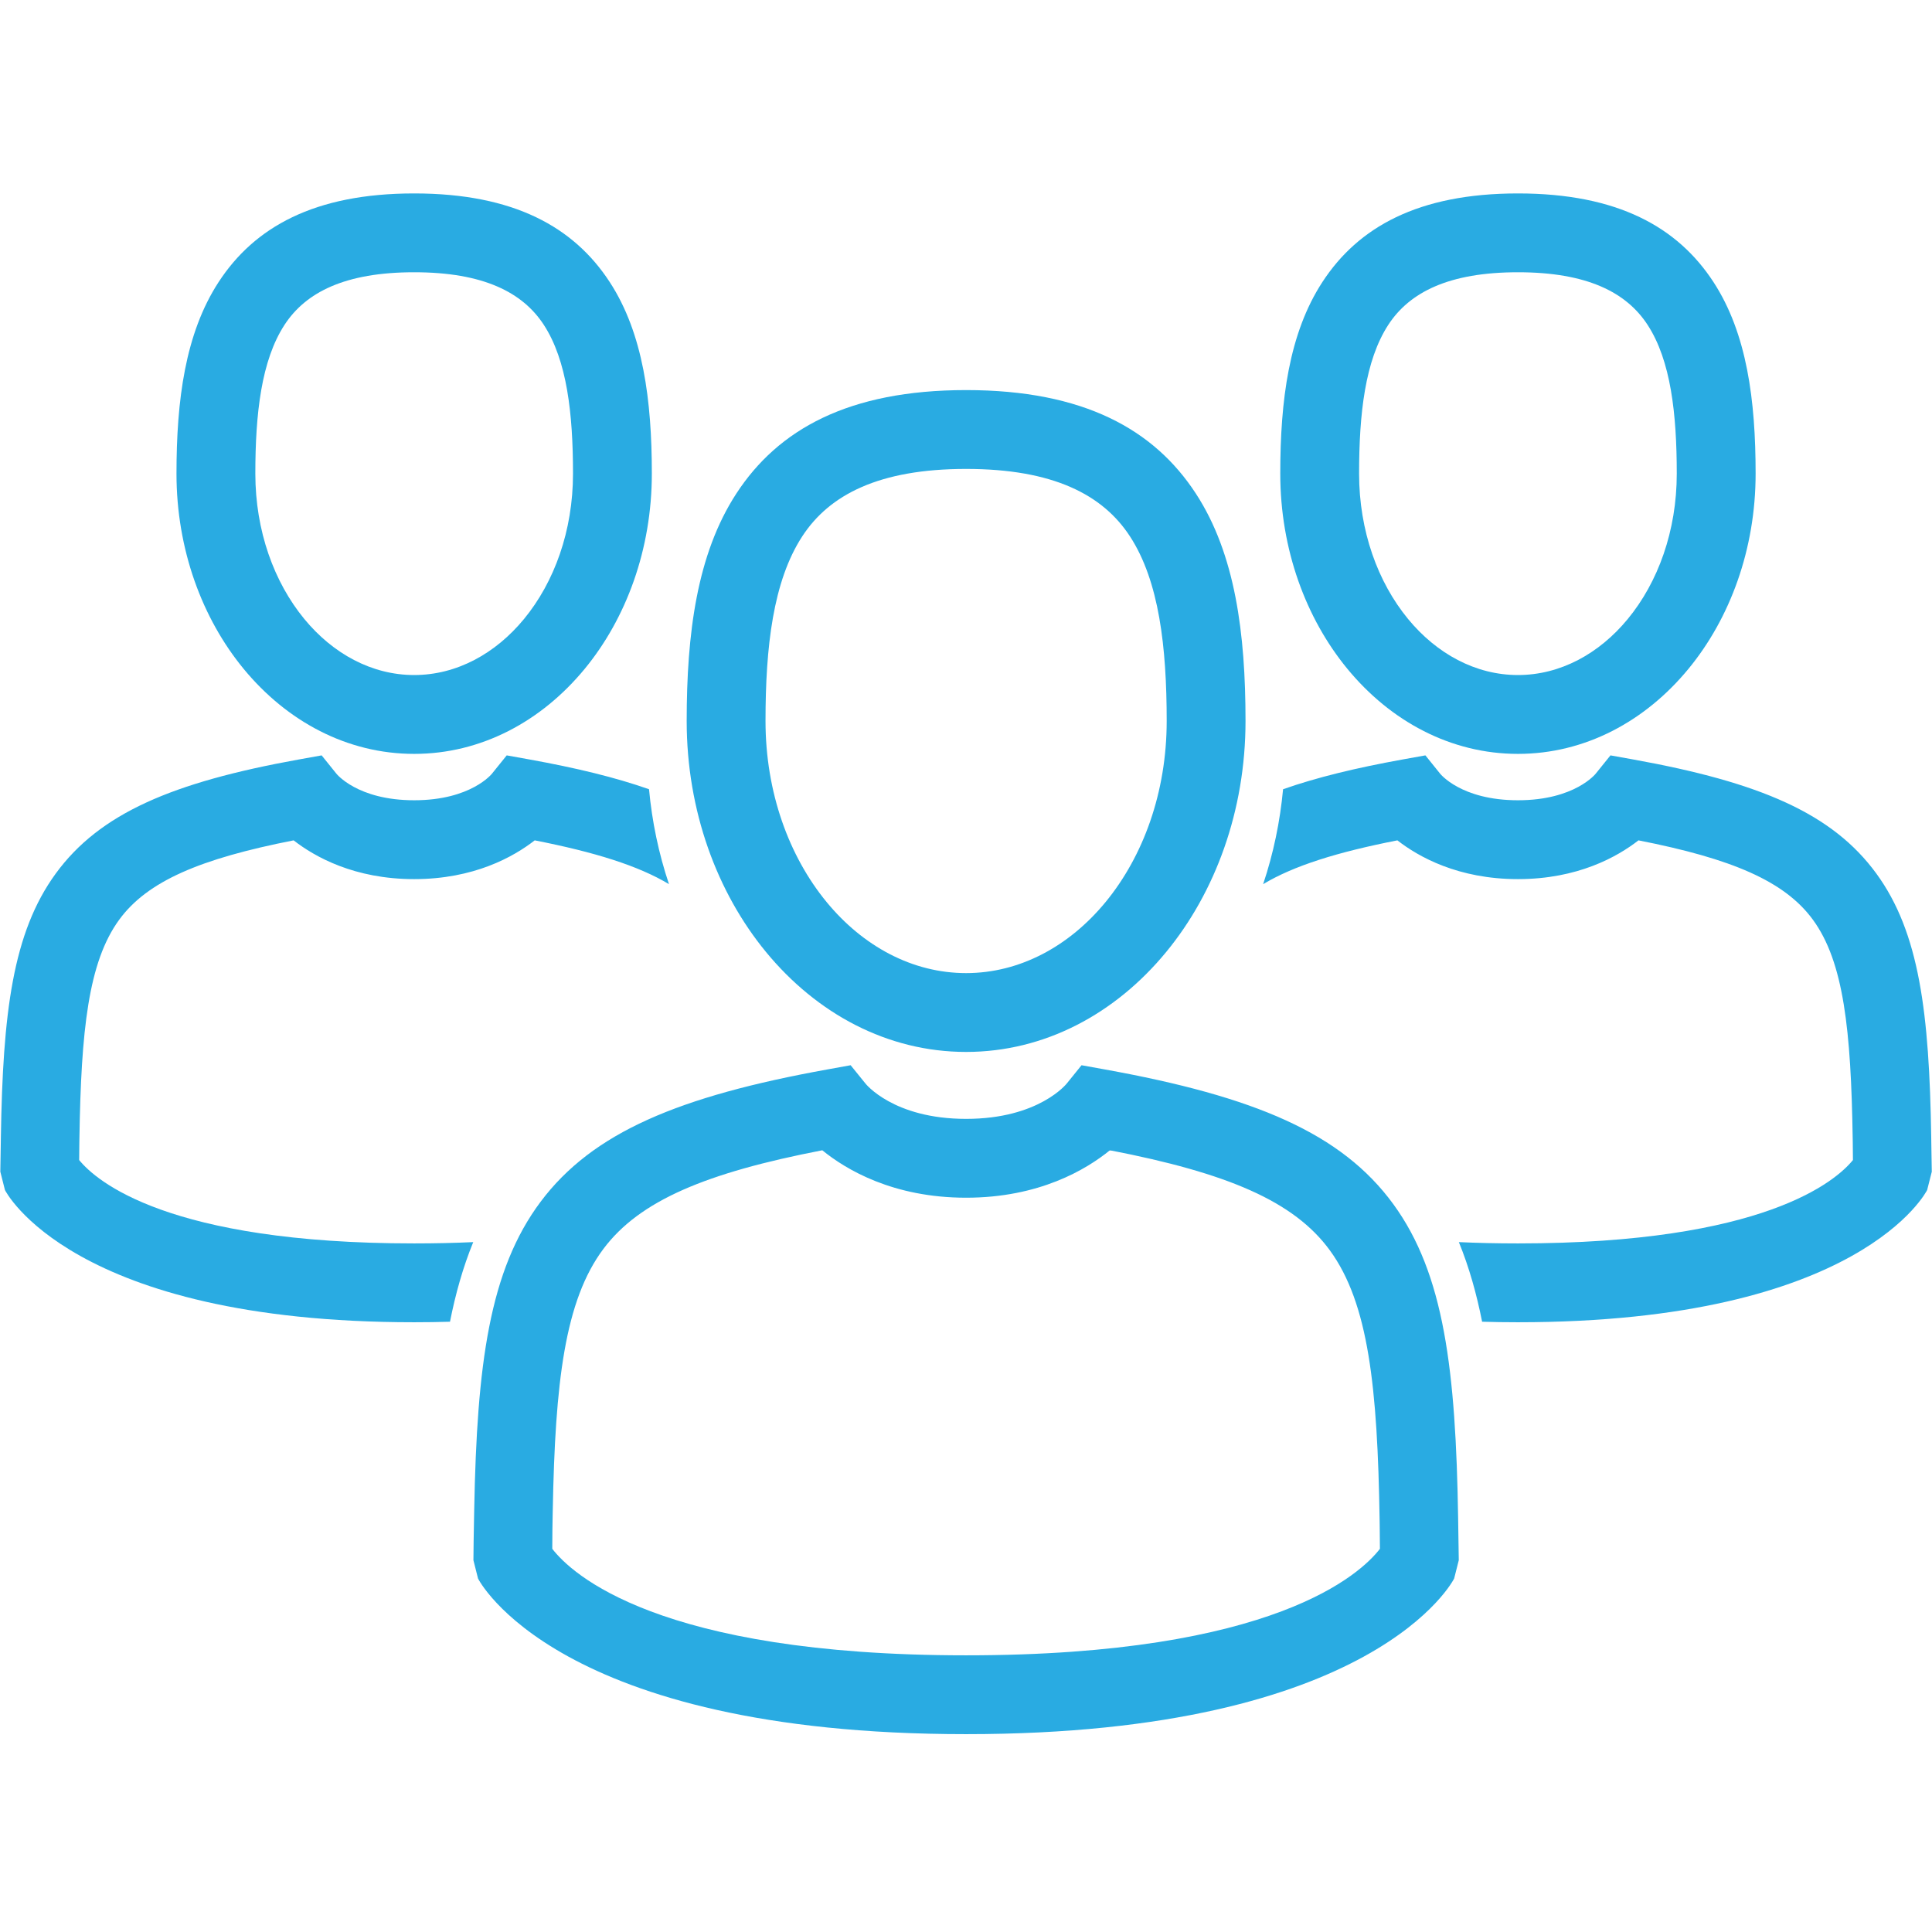 <svg version="1.0" preserveAspectRatio="xMidYMid meet" height="1080" viewBox="0 0 810 810" zoomAndPan="magnify" width="1080" xmlns:xlink="http://www.w3.org/1999/xlink" xmlns="http://www.w3.org/2000/svg"><defs><clipPath id="4f8dcbe31d"><path clip-rule="nonzero" d="M 198 446 L 612 446 L 612 726.75 L 198 726.75 Z M 198 446"></path></clipPath></defs><path stroke-miterlimit="2.613" stroke-opacity="1" stroke-width="153.601" stroke="#212121" d="M 2803.285 2099.916 C 2803.249 2108.085 2803.194 2108.993 2803.194 2107.377 L 2803.194 2106.487 C 2803.194 2104.69 2803.194 2101.749 2803.285 2099.916 Z M 2803.285 2099.916" stroke-linejoin="miter" fill="none" transform="matrix(0.215, 0, 0, -0.215, -123.807, 932.901)" stroke-linecap="butt"></path><path fill-rule="nonzero" fill-opacity="1" d="M 636.402 283.012 C 654.207 283.012 670.504 274.035 682.457 259.512 C 695.148 244.105 702.992 222.578 702.992 198.578 C 702.992 173.473 700.496 151.129 690.738 136.168 C 681.859 122.559 665.402 114.145 636.402 114.145 C 607.395 114.145 590.938 122.559 582.062 136.168 C 572.312 151.129 569.805 173.473 569.805 198.578 C 569.805 222.578 577.656 244.105 590.34 259.512 C 602.293 274.035 618.594 283.012 636.402 283.012 Z M 707.891 280.426 C 689.762 302.445 664.496 316.07 636.402 316.07 C 608.305 316.07 583.035 302.445 564.906 280.426 C 547.516 259.301 536.758 230.352 536.758 198.578 C 536.758 167.934 540.363 139.801 554.434 118.223 C 569.395 95.285 594.504 81.098 636.402 81.098 C 678.297 81.098 703.402 95.285 718.367 118.223 C 732.438 139.801 736.051 167.934 736.051 198.578 C 736.051 230.352 725.281 259.301 707.891 280.426" fill="#29abe2"></path><path fill-rule="nonzero" fill-opacity="1" d="M 776.75 477.223 C 776.035 432 773.027 403.363 760.09 385.629 C 748.273 369.422 726.047 360 686.938 352.324 C 678.043 359.25 661.434 368.574 636.402 368.574 C 611.363 368.574 594.754 359.25 585.859 352.324 C 560.668 357.266 542.488 362.934 529.578 370.684 C 533.891 357.82 536.672 344.422 537.934 330.891 C 551.895 325.973 568.395 321.965 587.973 318.426 L 597.605 316.695 L 603.723 324.301 C 603.746 324.336 612.488 335.512 636.402 335.512 C 660.301 335.512 669.043 324.336 669.066 324.301 L 675.195 316.695 L 684.82 318.426 C 737.816 327.992 768.285 341.027 786.684 366.262 C 804.75 391.023 808.852 424.789 809.676 476.699 L 809.707 478.977 C 809.809 484.988 809.91 490.941 809.91 491.242 L 807.969 498.926 C 807.883 499.086 780.324 554.359 636.402 554.359 C 631.242 554.359 626.25 554.285 621.383 554.141 C 619.098 542.59 615.961 531.336 611.633 520.762 C 619.383 521.117 627.621 521.309 636.402 521.309 C 739.73 521.309 769.723 495.094 776.852 486.359 C 776.836 482.469 776.809 480.996 776.785 479.492 L 776.75 477.223" fill="#29abe2"></path><path fill-rule="nonzero" fill-opacity="1" d="M 405.043 407.977 C 427.68 407.977 448.348 396.613 463.477 378.246 C 479.328 358.988 489.141 332.152 489.141 302.285 C 489.141 271.312 485.988 243.648 473.723 224.848 C 462.344 207.398 441.504 196.598 405.043 196.598 C 368.57 196.598 347.742 207.398 336.359 224.848 C 324.09 243.648 320.945 271.312 320.945 302.285 C 320.945 332.152 330.754 358.988 346.605 378.246 C 361.73 396.613 382.406 407.977 405.043 407.977 Z M 488.902 399.16 C 467.613 425.031 437.977 441.027 405.043 441.027 C 372.109 441.027 342.473 425.031 321.18 399.168 C 300.613 374.188 287.895 339.926 287.895 302.285 C 287.895 265.766 292.148 232.32 308.73 206.902 C 326.199 180.113 355.676 163.547 405.043 163.547 C 454.398 163.547 483.879 180.113 501.352 206.902 C 517.938 232.32 522.191 265.766 522.191 302.285 C 522.191 339.926 509.473 374.188 488.902 399.16" fill="#29abe2"></path><g clip-path="url(#4f8dcbe31d)"><path fill-rule="nonzero" fill-opacity="1" d="M 578.406 637.094 C 577.531 581.652 573.766 546.441 557.566 524.234 C 542.523 503.59 514.559 491.789 465.328 482.258 C 455.418 490.336 435.68 502.145 405.043 502.145 C 374.402 502.145 354.668 490.336 344.75 482.258 C 296.055 491.68 268.16 503.348 252.996 523.586 C 236.766 545.266 232.746 579.492 231.746 633.277 L 231.703 635.27 C 231.629 639.172 231.562 642.684 231.543 649.348 C 239.512 659.68 275.699 694 405.043 694 C 534.387 694 570.57 659.68 578.539 649.348 C 578.523 644.375 578.488 642.164 578.449 639.953 Z M 584.172 504.867 C 605.488 534.109 610.348 574.441 611.328 636.582 L 611.371 639.441 C 611.488 646.258 611.598 652.938 611.598 654.125 L 609.656 661.805 C 609.555 661.992 577.129 727.051 405.043 727.051 C 232.957 727.051 200.52 661.992 200.418 661.805 L 198.484 654.125 C 198.484 650.449 198.621 643.113 198.781 634.758 L 198.82 632.758 C 199.957 572.062 205.16 532.539 226.66 503.832 C 248.406 474.809 284.539 459.621 347.035 448.34 L 356.637 446.602 L 362.789 454.207 C 362.82 454.258 374.422 469.094 405.043 469.094 C 435.656 469.094 447.262 454.258 447.297 454.207 L 453.441 446.602 L 463.047 448.34 C 526.258 459.746 562.504 475.164 584.172 504.867" fill="#29abe2"></path></g><path fill-rule="nonzero" fill-opacity="1" d="M 173.641 283.012 C 155.836 283.012 139.539 274.035 127.586 259.512 C 114.902 244.105 107.051 222.578 107.051 198.578 C 107.051 173.473 109.547 151.129 119.305 136.168 C 128.184 122.559 144.641 114.145 173.641 114.145 C 202.645 114.145 219.105 122.559 227.98 136.168 C 237.738 151.129 240.234 173.473 240.234 198.578 C 240.234 222.578 232.383 244.105 219.699 259.512 C 207.75 274.035 191.449 283.012 173.641 283.012 Z M 102.148 280.426 C 120.281 302.445 145.547 316.07 173.641 316.07 C 201.738 316.07 227.004 302.445 245.137 280.426 C 262.527 259.301 273.285 230.352 273.285 198.578 C 273.285 167.934 269.68 139.801 255.609 118.223 C 240.648 95.285 215.539 81.098 173.641 81.098 C 131.746 81.098 106.637 95.285 91.676 118.223 C 77.605 139.801 73.992 167.934 73.992 198.578 C 73.992 230.352 84.758 259.301 102.148 280.426" fill="#29abe2"></path><path fill-rule="nonzero" fill-opacity="1" d="M 33.293 477.223 C 34.008 432 37.016 403.363 49.953 385.629 C 61.77 369.422 83.992 360 123.105 352.324 C 131.996 359.25 148.605 368.574 173.641 368.574 C 198.68 368.574 215.289 359.25 224.18 352.324 C 249.371 357.266 267.555 362.934 280.473 370.684 C 276.152 357.82 273.363 344.422 272.109 330.891 C 258.148 325.973 241.648 321.965 222.07 318.426 L 212.445 316.695 L 206.312 324.301 C 206.293 324.336 197.551 335.512 173.641 335.512 C 149.742 335.512 141 324.336 140.977 324.301 L 134.848 316.695 L 125.223 318.426 C 72.227 327.992 41.758 341.027 23.355 366.262 C 5.293 391.023 1.191 424.789 0.367 476.699 L 0.336 478.977 C 0.234 484.988 0.133 490.941 0.133 491.242 L 2.074 498.926 C 2.156 499.086 29.727 554.359 173.641 554.359 C 178.801 554.359 183.793 554.285 188.66 554.141 C 190.945 542.59 194.082 531.336 198.41 520.762 C 190.66 521.117 182.422 521.309 173.641 521.309 C 70.309 521.309 40.32 495.094 33.191 486.359 C 33.207 482.469 33.234 480.996 33.258 479.492 L 33.293 477.223" fill="#29abe2"></path></svg>